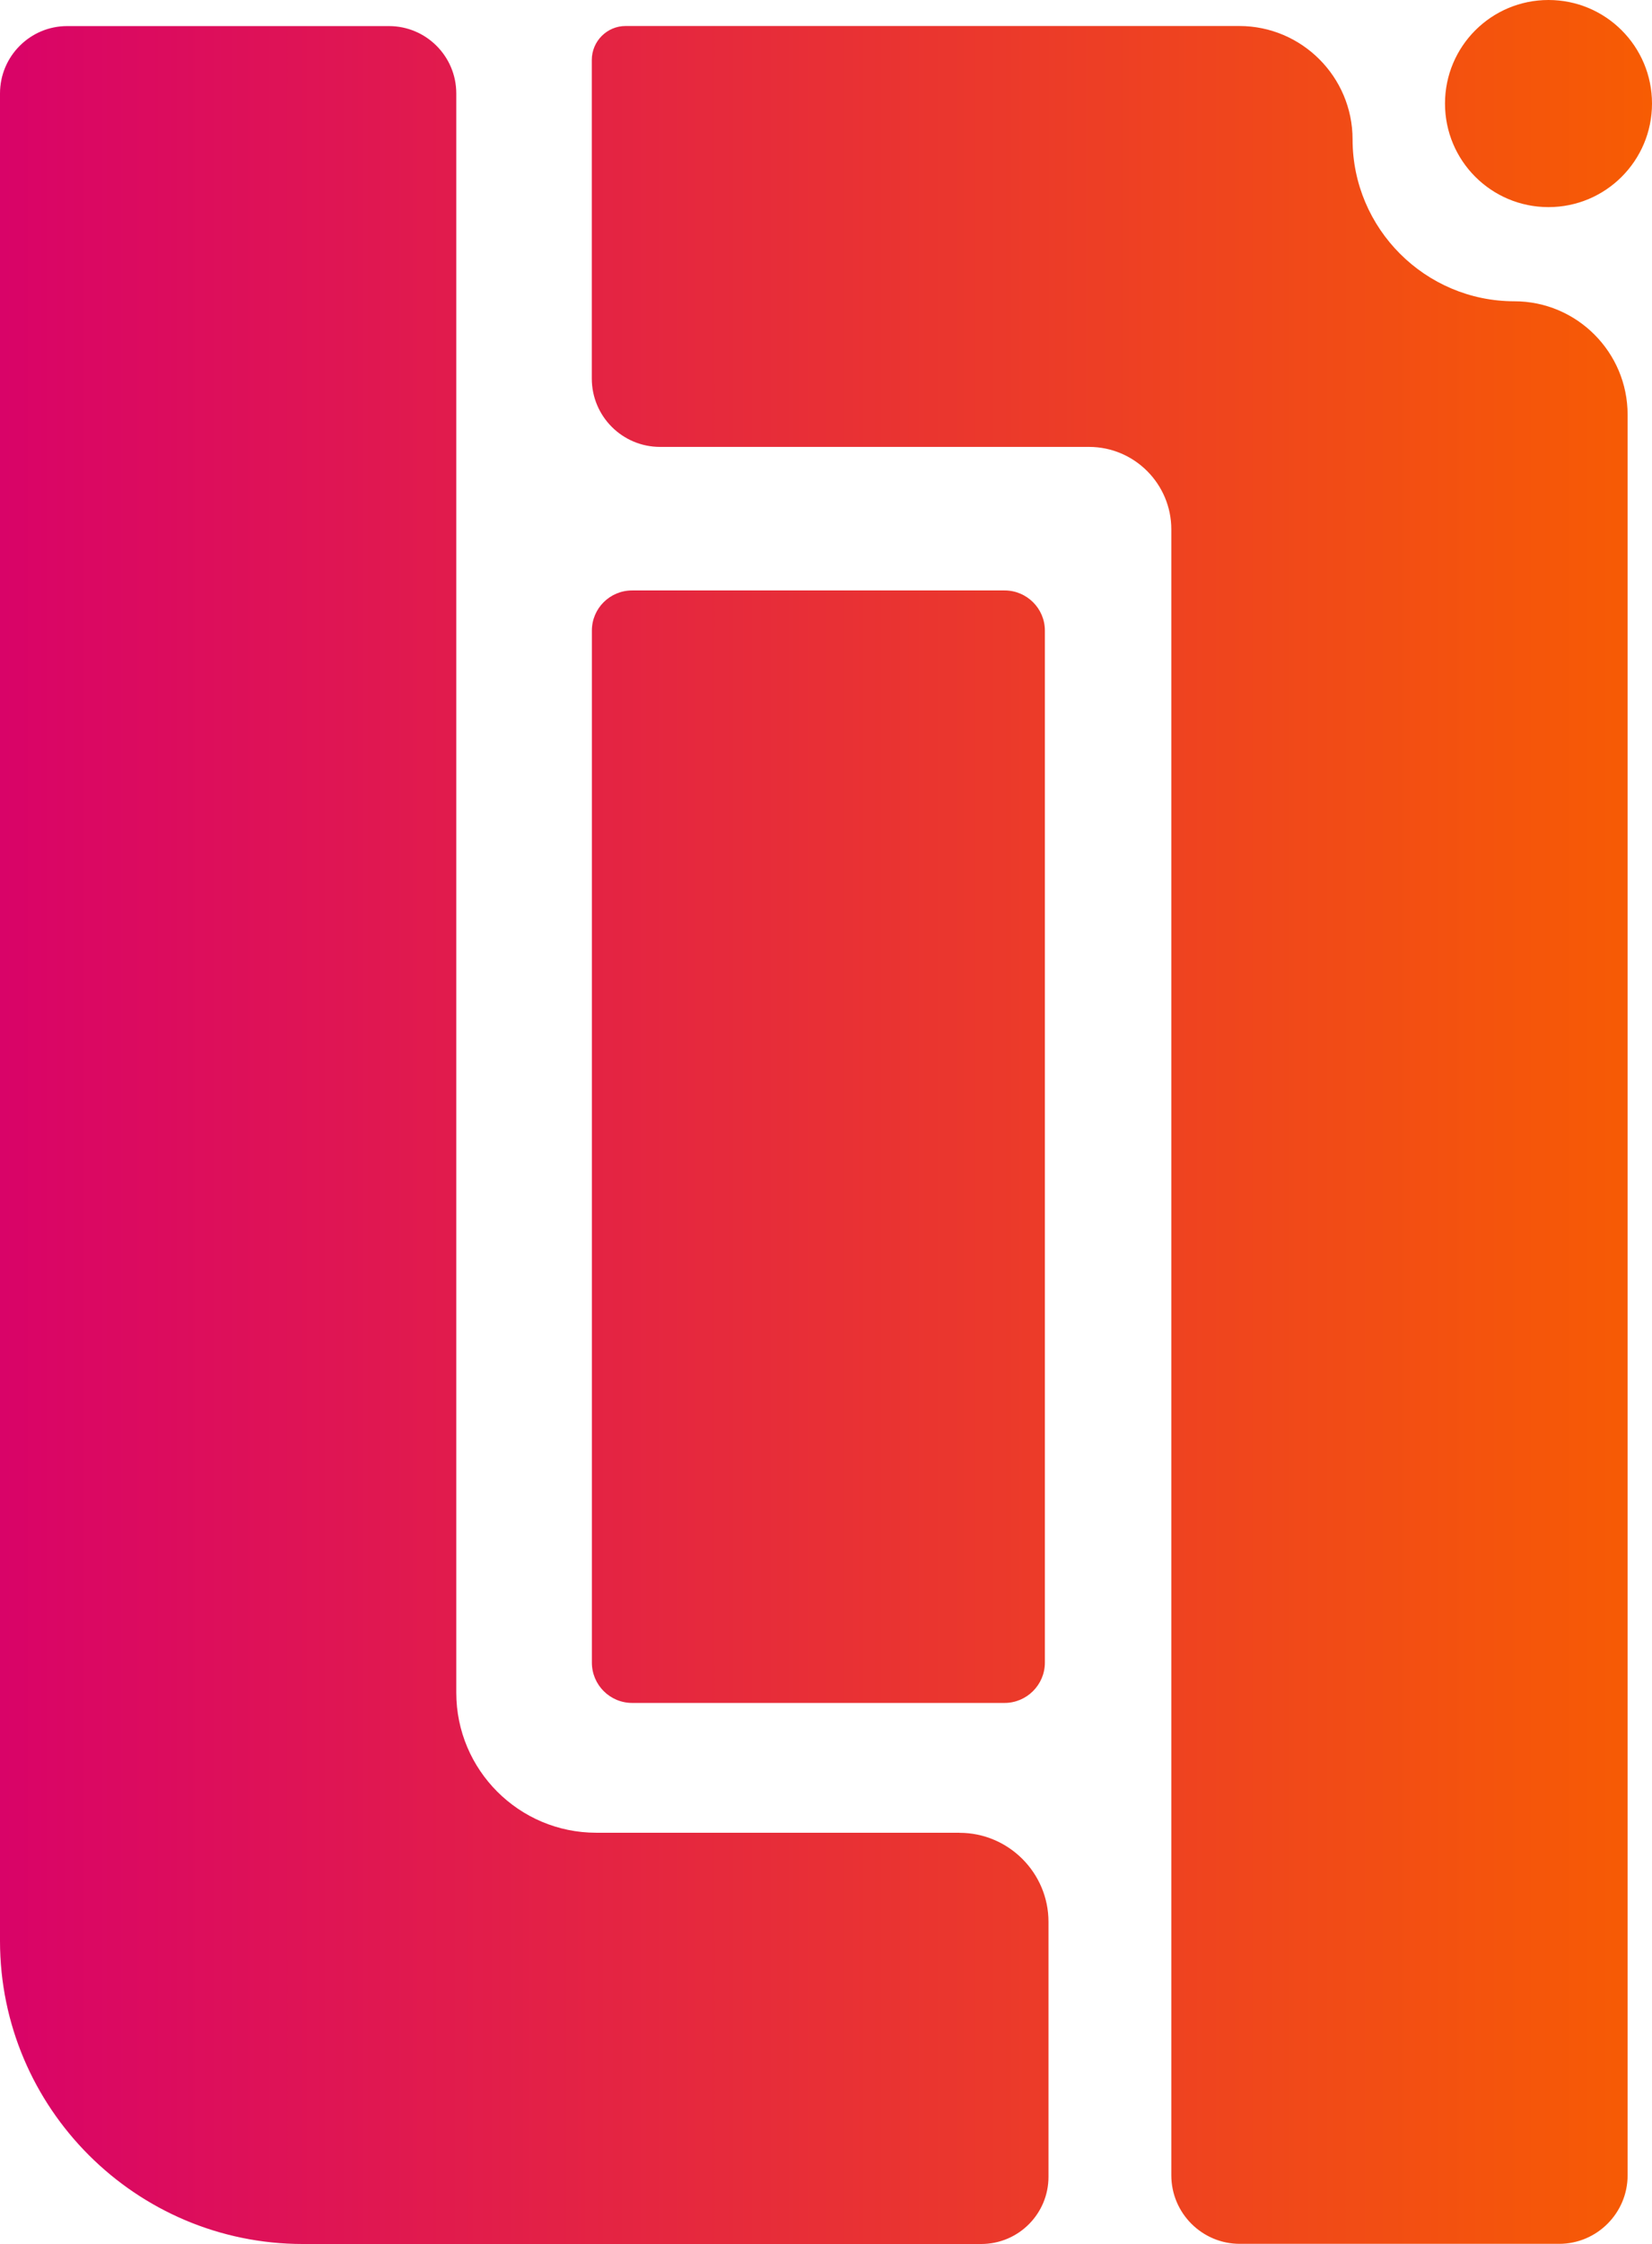 <?xml version="1.0" encoding="UTF-8"?>
<svg id="Layer_2" xmlns="http://www.w3.org/2000/svg" xmlns:xlink="http://www.w3.org/1999/xlink"
  viewBox="0 0 205.9 279.53">
  <defs>
    <style>.cls-1{fill:url(#pink_to_orange);}</style>
    <linearGradient id="pink_to_orange" x1="0" y1="139.76" x2="205.9" y2="139.76"
      gradientUnits="userSpaceOnUse">
      <stop offset="0" stop-color="#d90368" />
      <stop offset="1" stop-color="#f75c03" />
    </linearGradient>
  </defs>
  <g id="Layer_1-2">
    <path class="cls-1"
      d="M125.21,73.55h-46.42c-2.78,0-5.02,2.24-5.02,5v128.56c0,2.76,2.24,5.02,5.02,5.02h46.42c2.76,0,5.02-2.26,5.02-5.02V78.55c0-2.76-2.26-5-5.02-5ZM188.75,37.53c-11.11,0-20.17-9.05-20.17-20.17,0-7.78-6.33-14.12-14.12-14.12h-76.49c-2.32,0-4.21,1.9-4.21,4.23v39.69c0,4.7,3.81,8.51,8.51,8.51h53.46c5.67,0,10.26,4.62,10.26,10.28v205.03c0,4.7,3.83,8.53,8.53,8.53h39.81c4.7,0,8.53-3.83,8.53-8.53V51.65c0-7.78-6.33-14.12-14.12-14.12ZM119.58,228.3h-45.27c-9.62,0-17.44-7.82-17.44-17.44V11.64c0-4.62-3.75-8.39-8.39-8.39H8.37C3.75,3.25,0,7.02,0,11.64v230.14c0,20.81,16.94,37.75,37.75,37.75h84.54c4.64,0,8.39-3.75,8.39-8.37v-31.76c0-6.11-4.98-11.09-11.09-11.09ZM205.9,12.9c0,7.12-5.77,12.9-12.9,12.9s-12.9-5.77-12.9-12.9,5.77-12.9,12.9-12.9,12.9,5.77,12.9,12.9Z" />
  </g>
</svg>